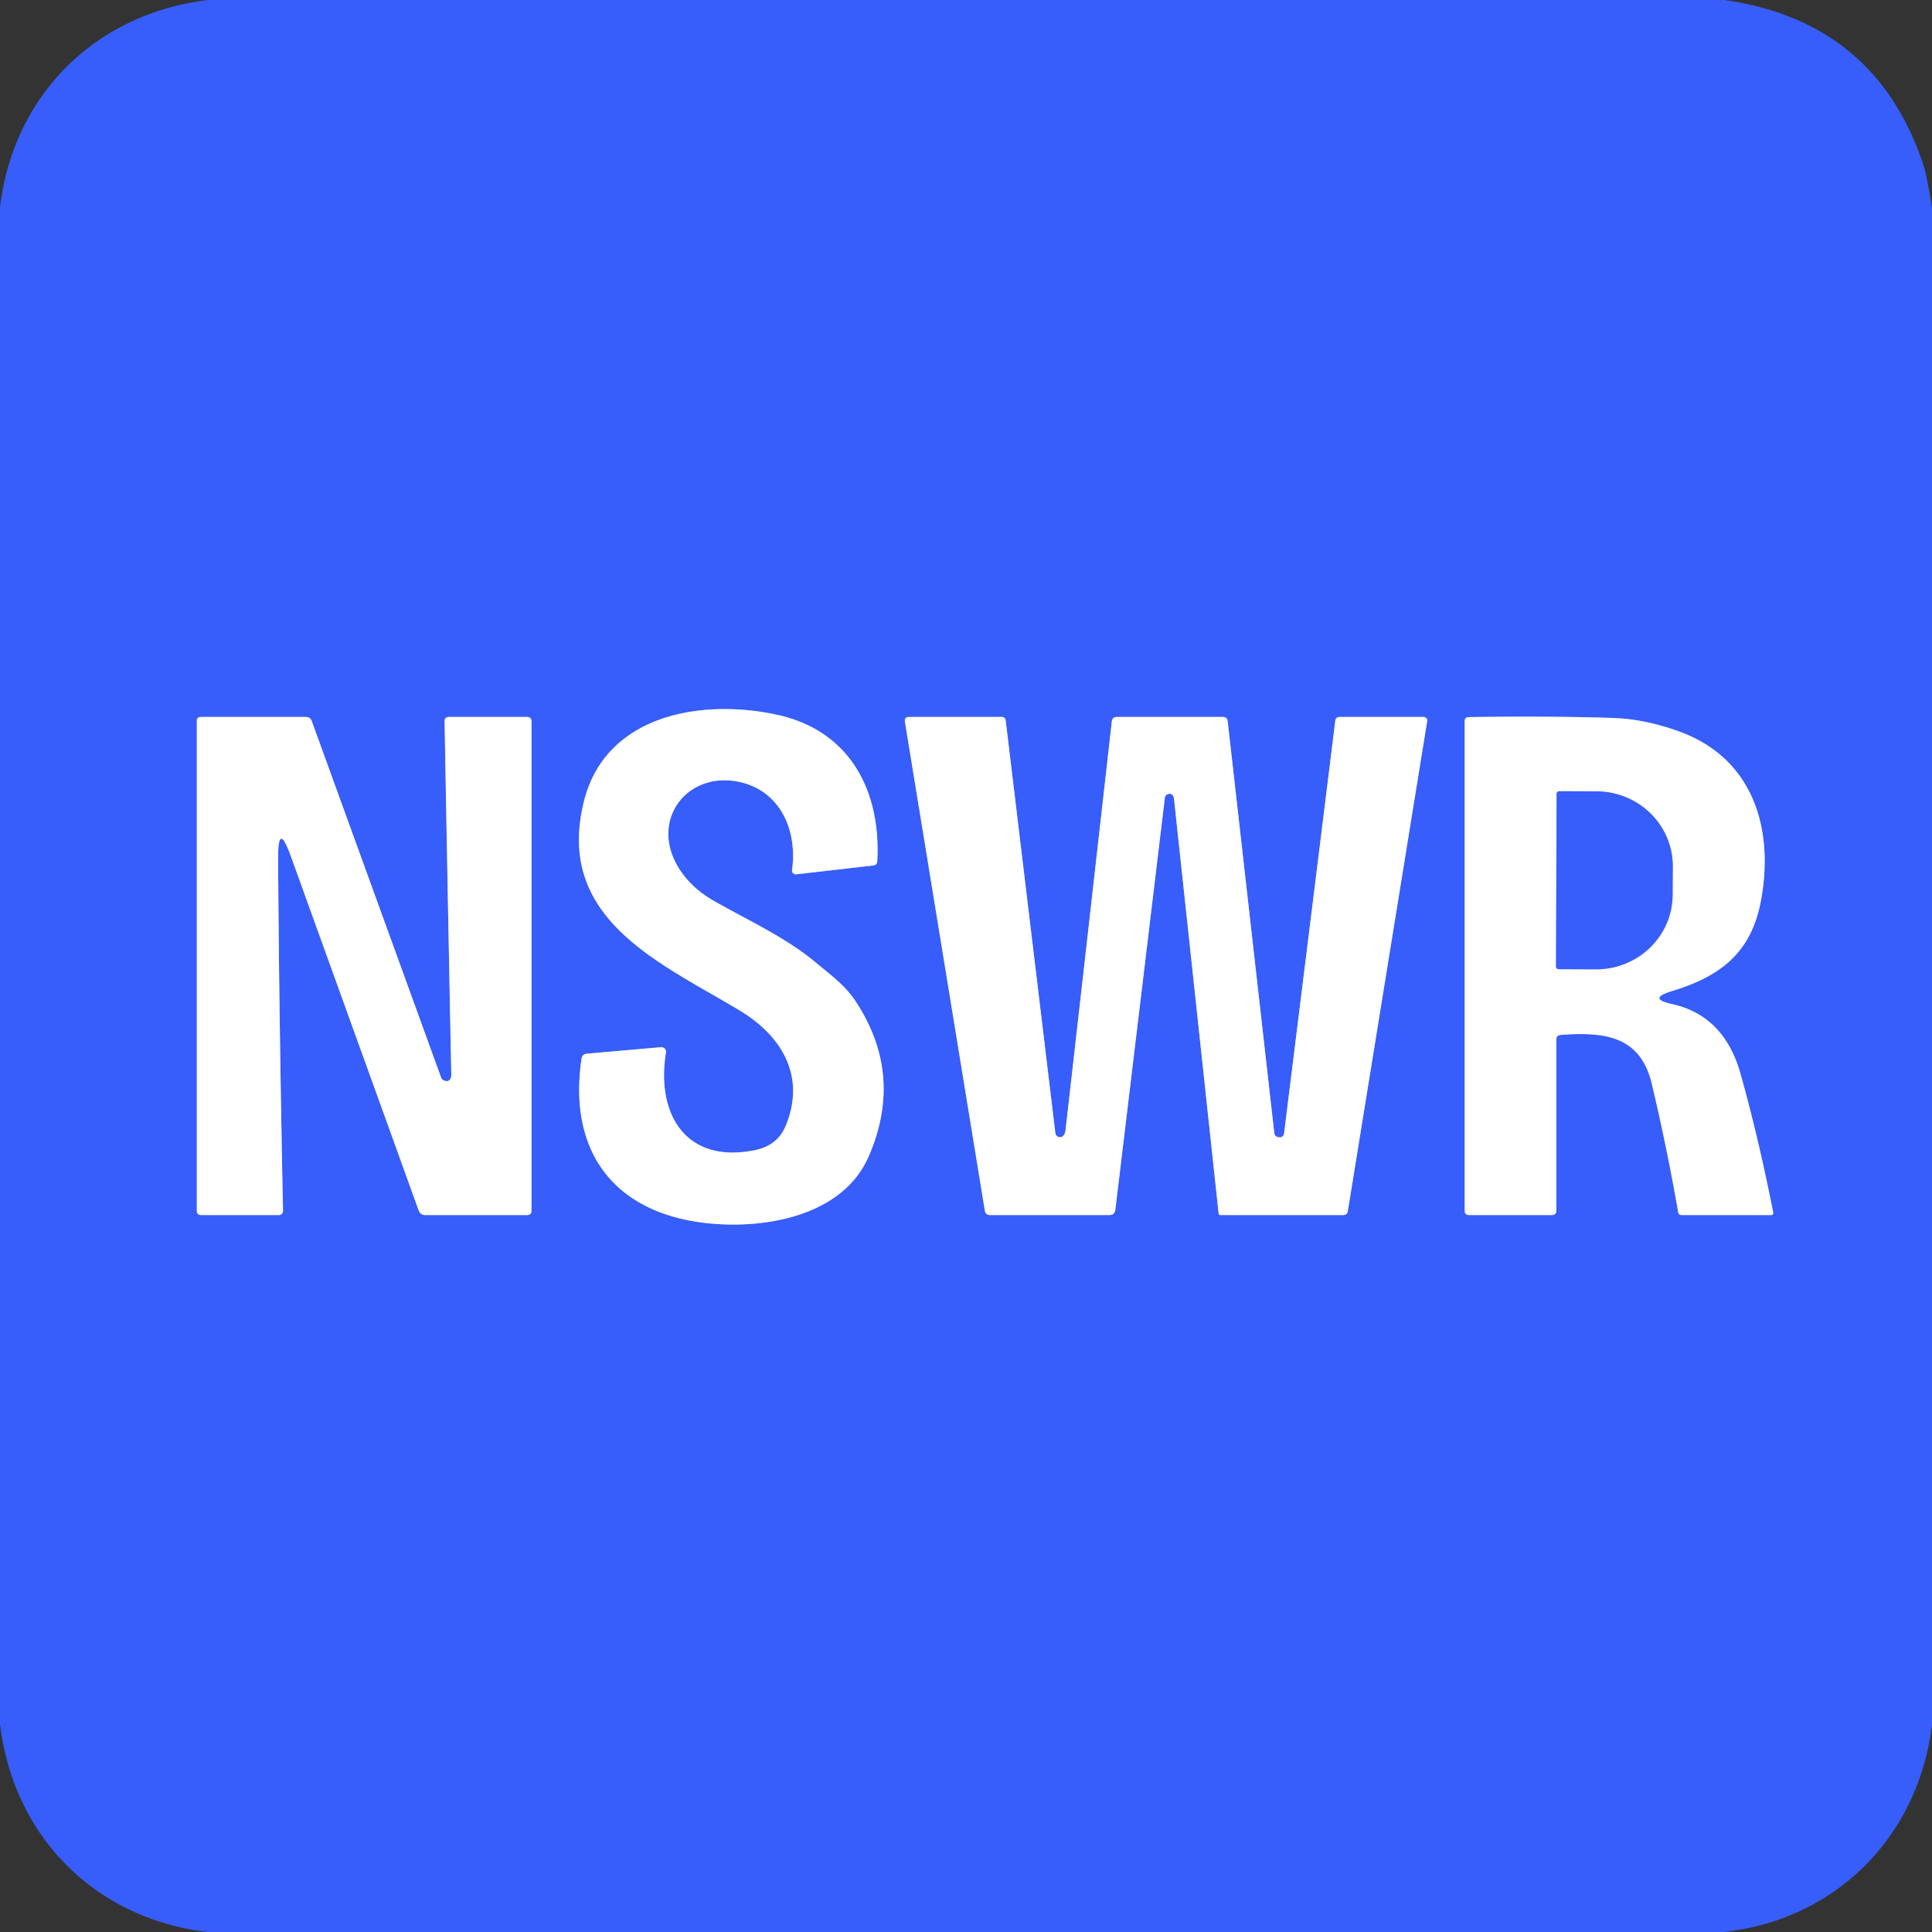 <?xml version="1.0" encoding="UTF-8" standalone="no"?>
<!DOCTYPE svg PUBLIC "-//W3C//DTD SVG 1.1//EN" "http://www.w3.org/Graphics/SVG/1.1/DTD/svg11.dtd">
<svg xmlns="http://www.w3.org/2000/svg" version="1.1" viewBox="0.00 0.00 256.00 256.00">
<rect x="0.00" y="0.00" width="256.00" height="256.00" fill="#333333" stroke="none"/>
<g stroke-width="2.00" fill="none" stroke-linecap="butt">
<path stroke="#9baefd" vector-effect="non-scaling-stroke" d="
  M 104.12 149.16
  Q 103.03 151.81 99.96 152.42
  C 90.78 154.24 86.92 147.51 88.24 139.48
  A 0.62 0.62 0.0 0 0 87.58 138.76
  L 77.75 139.62
  Q 77.15 139.68 77.06 140.27
  C 75.29 152.19 80.98 160.31 92.76 161.96
  C 100.44 163.03 111.53 161.50 115.12 153.19
  Q 119.80 142.37 113.34 132.63
  C 111.93 130.50 109.91 129.07 107.98 127.45
  C 104.10 124.21 98.96 121.87 94.57 119.36
  Q 91.33 117.51 89.70 114.62
  C 86.16 108.31 91.35 101.95 98.28 103.68
  C 103.49 104.98 105.68 110.15 104.95 115.29
  A 0.49 0.49 0.0 0 0 105.50 115.85
  L 115.71 114.68
  Q 116.22 114.62 116.24 114.11
  C 116.75 104.79 112.61 96.84 103.04 94.73
  C 92.96 92.51 80.27 94.70 77.39 106.13
  C 73.45 121.77 87.50 127.56 98.04 133.91
  C 103.58 137.25 106.82 142.60 104.12 149.16"
/>
<path stroke="#9baefd" vector-effect="non-scaling-stroke" d="
  M 36.85 113.75
  Q 36.82 108.68 38.54 113.45
  L 55.47 160.37
  Q 55.70 161.00 56.37 161.00
  L 69.84 161.00
  Q 70.42 161.00 70.42 160.41
  L 70.42 95.59
  Q 70.42 95.00 69.84 95.00
  L 59.49 95.00
  Q 58.90 95.00 58.91 95.59
  Q 59.33 118.92 59.80 142.44
  Q 59.81 142.72 59.67 142.97
  Q 59.45 143.39 58.86 143.18
  A 0.69 0.69 0.0 0 1 58.44 142.76
  L 41.30 95.53
  Q 41.11 95.00 40.53 95.00
  L 26.54 95.00
  A 0.46 0.46 0.0 0 0 26.08 95.46
  L 26.08 160.42
  Q 26.08 161.00 26.67 161.00
  L 36.96 161.00
  A 0.54 0.54 0.0 0 0 37.50 160.44
  Q 36.97 134.60 36.85 113.75"
/>
<path stroke="#9baefd" vector-effect="non-scaling-stroke" d="
  M 140.37 150.68
  A 0.61 0.61 0.0 0 1 139.84 150.15
  L 133.26 95.48
  Q 133.20 95.00 132.72 95.00
  L 120.47 95.00
  Q 119.80 95.00 119.91 95.65
  L 130.50 160.43
  Q 130.60 161.00 131.18 161.00
  L 146.98 161.00
  Q 147.71 161.00 147.79 160.27
  L 154.35 105.71
  A 0.60 0.58 84.5 0 1 154.73 105.23
  Q 155.13 105.09 155.33 105.32
  Q 155.52 105.53 155.55 105.74
  L 161.47 160.75
  Q 161.49 161.00 161.75 161.00
  L 177.99 161.00
  Q 178.50 161.00 178.59 160.49
  L 189.09 95.66
  Q 189.20 95.00 188.53 95.00
  L 177.52 95.00
  Q 176.99 95.00 176.93 95.52
  Q 173.57 122.68 170.16 150.08
  Q 170.06 150.84 169.32 150.67
  A 0.60 0.60 0.0 0 1 168.85 150.15
  L 162.67 95.55
  Q 162.60 95.00 162.04 95.00
  L 148.00 95.00
  Q 147.39 95.00 147.32 95.61
  Q 144.28 122.58 141.18 149.83
  Q 141.14 150.18 140.93 150.45
  Q 140.72 150.72 140.37 150.68"
/>
<path stroke="#9baefd" vector-effect="non-scaling-stroke" d="
  M 221.48 131.34
  C 227.75 129.44 231.98 126.43 233.31 119.45
  C 235.13 109.89 232.34 100.50 222.51 96.93
  Q 217.99 95.29 213.80 95.14
  Q 206.04 94.87 194.61 95.02
  Q 194.08 95.03 194.08 95.56
  L 194.08 160.41
  Q 194.08 161.00 194.66 161.00
  L 205.61 161.00
  Q 206.22 161.00 206.22 160.39
  L 206.22 137.76
  Q 206.22 137.17 206.81 137.13
  C 212.49 136.71 217.34 137.20 218.86 143.56
  Q 220.86 151.95 222.37 160.63
  A 0.44 0.43 85.3 0 0 222.80 161.00
  L 234.70 161.00
  A 0.27 0.27 0.0 0 0 234.96 160.68
  Q 233.02 150.84 230.64 142.33
  Q 228.46 134.56 221.55 133.05
  Q 218.24 132.33 221.48 131.34"
/>
<path stroke="#9baefd" vector-effect="non-scaling-stroke" d="
  M 206.26 105.20
  L 206.18 128.06
  A 0.36 0.36 0.0 0 0 206.54 128.42
  L 211.46 128.44
  A 10.14 9.90 0.2 0 0 221.63 118.58
  L 221.65 114.80
  A 10.14 9.90 0.2 0 0 211.54 104.86
  L 206.62 104.84
  A 0.36 0.36 0.0 0 0 206.26 105.20"
/>
</g>
<path fill="#375dfb" d="
  M 27.59 0.00
  L 228.53 0.00
  Q 248.68 2.91 254.91 22.03
  Q 255.33 23.30 256.00 27.59
  L 256.00 228.53
  C 254.19 243.38 243.28 254.36 228.42 256.00
  L 27.48 256.00
  C 12.62 254.23 1.79 243.40 0.00 228.43
  L 0.00 27.46
  C 1.77 12.61 12.64 1.77 27.59 0.00
  Z
  M 104.12 149.16
  Q 103.03 151.81 99.96 152.42
  C 90.78 154.24 86.92 147.51 88.24 139.48
  A 0.62 0.62 0.0 0 0 87.58 138.76
  L 77.75 139.62
  Q 77.15 139.68 77.06 140.27
  C 75.29 152.19 80.98 160.31 92.76 161.96
  C 100.44 163.03 111.53 161.50 115.12 153.19
  Q 119.80 142.37 113.34 132.63
  C 111.93 130.50 109.91 129.07 107.98 127.45
  C 104.10 124.21 98.96 121.87 94.57 119.36
  Q 91.33 117.51 89.70 114.62
  C 86.16 108.31 91.35 101.95 98.28 103.68
  C 103.49 104.98 105.68 110.15 104.95 115.29
  A 0.49 0.49 0.0 0 0 105.50 115.85
  L 115.71 114.68
  Q 116.22 114.62 116.24 114.11
  C 116.75 104.79 112.61 96.84 103.04 94.73
  C 92.96 92.51 80.27 94.70 77.39 106.13
  C 73.45 121.77 87.50 127.56 98.04 133.91
  C 103.58 137.25 106.82 142.60 104.12 149.16
  Z
  M 36.85 113.75
  Q 36.82 108.68 38.54 113.45
  L 55.47 160.37
  Q 55.70 161.00 56.37 161.00
  L 69.84 161.00
  Q 70.42 161.00 70.42 160.41
  L 70.42 95.59
  Q 70.42 95.00 69.84 95.00
  L 59.49 95.00
  Q 58.90 95.00 58.91 95.59
  Q 59.33 118.92 59.80 142.44
  Q 59.81 142.72 59.67 142.97
  Q 59.45 143.39 58.86 143.18
  A 0.69 0.69 0.0 0 1 58.44 142.76
  L 41.30 95.53
  Q 41.11 95.00 40.53 95.00
  L 26.54 95.00
  A 0.46 0.46 0.0 0 0 26.08 95.46
  L 26.08 160.42
  Q 26.08 161.00 26.67 161.00
  L 36.96 161.00
  A 0.54 0.54 0.0 0 0 37.50 160.44
  Q 36.97 134.60 36.85 113.75
  Z
  M 140.37 150.68
  A 0.61 0.61 0.0 0 1 139.84 150.15
  L 133.26 95.48
  Q 133.20 95.00 132.72 95.00
  L 120.47 95.00
  Q 119.80 95.00 119.91 95.65
  L 130.50 160.43
  Q 130.60 161.00 131.18 161.00
  L 146.98 161.00
  Q 147.71 161.00 147.79 160.27
  L 154.35 105.71
  A 0.60 0.58 84.5 0 1 154.73 105.23
  Q 155.13 105.09 155.33 105.32
  Q 155.52 105.53 155.55 105.74
  L 161.47 160.75
  Q 161.49 161.00 161.75 161.00
  L 177.99 161.00
  Q 178.50 161.00 178.59 160.49
  L 189.09 95.66
  Q 189.20 95.00 188.53 95.00
  L 177.52 95.00
  Q 176.99 95.00 176.93 95.52
  Q 173.57 122.68 170.16 150.08
  Q 170.06 150.84 169.32 150.67
  A 0.60 0.60 0.0 0 1 168.85 150.15
  L 162.67 95.55
  Q 162.60 95.00 162.04 95.00
  L 148.00 95.00
  Q 147.39 95.00 147.32 95.61
  Q 144.28 122.58 141.18 149.83
  Q 141.14 150.18 140.93 150.45
  Q 140.72 150.72 140.37 150.68
  Z
  M 221.48 131.34
  C 227.75 129.44 231.98 126.43 233.31 119.45
  C 235.13 109.89 232.34 100.50 222.51 96.93
  Q 217.99 95.29 213.80 95.14
  Q 206.04 94.87 194.61 95.02
  Q 194.08 95.03 194.08 95.56
  L 194.08 160.41
  Q 194.08 161.00 194.66 161.00
  L 205.61 161.00
  Q 206.22 161.00 206.22 160.39
  L 206.22 137.76
  Q 206.22 137.17 206.81 137.13
  C 212.49 136.71 217.34 137.20 218.86 143.56
  Q 220.86 151.95 222.37 160.63
  A 0.44 0.43 85.3 0 0 222.80 161.00
  L 234.70 161.00
  A 0.27 0.27 0.0 0 0 234.96 160.68
  Q 233.02 150.84 230.64 142.33
  Q 228.46 134.56 221.55 133.05
  Q 218.24 132.33 221.48 131.34
  Z"
/>
<path fill="#ffffff" d="
  M 104.12 149.16
  C 106.82 142.60 103.58 137.25 98.04 133.91
  C 87.50 127.56 73.45 121.77 77.39 106.13
  C 80.27 94.70 92.96 92.51 103.04 94.73
  C 112.61 96.84 116.75 104.79 116.24 114.11
  Q 116.22 114.62 115.71 114.68
  L 105.50 115.85
  A 0.49 0.49 0.0 0 1 104.95 115.29
  C 105.68 110.15 103.49 104.98 98.28 103.68
  C 91.35 101.95 86.16 108.31 89.70 114.62
  Q 91.33 117.51 94.57 119.36
  C 98.96 121.87 104.10 124.21 107.98 127.45
  C 109.91 129.07 111.93 130.50 113.34 132.63
  Q 119.80 142.37 115.12 153.19
  C 111.53 161.50 100.44 163.03 92.76 161.96
  C 80.98 160.31 75.29 152.19 77.06 140.27
  Q 77.15 139.68 77.75 139.62
  L 87.58 138.76
  A 0.62 0.62 0.0 0 1 88.24 139.48
  C 86.92 147.51 90.78 154.24 99.96 152.42
  Q 103.03 151.81 104.12 149.16
  Z"
/>
<path fill="#ffffff" d="
  M 36.85 113.75
  Q 36.97 134.60 37.50 160.44
  A 0.54 0.54 0.0 0 1 36.96 161.00
  L 26.67 161.00
  Q 26.08 161.00 26.08 160.42
  L 26.08 95.46
  A 0.46 0.46 0.0 0 1 26.54 95.00
  L 40.53 95.00
  Q 41.11 95.00 41.30 95.53
  L 58.44 142.76
  A 0.69 0.69 0.0 0 0 58.86 143.18
  Q 59.45 143.39 59.67 142.97
  Q 59.81 142.72 59.80 142.44
  Q 59.33 118.92 58.91 95.59
  Q 58.90 95.00 59.49 95.00
  L 69.84 95.00
  Q 70.42 95.00 70.42 95.59
  L 70.42 160.41
  Q 70.42 161.00 69.84 161.00
  L 56.37 161.00
  Q 55.70 161.00 55.47 160.37
  L 38.54 113.45
  Q 36.82 108.68 36.85 113.75
  Z"
/>
<path fill="#ffffff" d="
  M 140.37 150.68
  Q 140.72 150.72 140.93 150.45
  Q 141.14 150.18 141.18 149.83
  Q 144.28 122.58 147.32 95.61
  Q 147.39 95.00 148.00 95.00
  L 162.04 95.00
  Q 162.60 95.00 162.67 95.55
  L 168.85 150.15
  A 0.60 0.60 0.0 0 0 169.32 150.67
  Q 170.06 150.84 170.16 150.08
  Q 173.57 122.68 176.93 95.52
  Q 176.99 95.00 177.52 95.00
  L 188.53 95.00
  Q 189.20 95.00 189.09 95.66
  L 178.59 160.49
  Q 178.50 161.00 177.99 161.00
  L 161.75 161.00
  Q 161.49 161.00 161.47 160.75
  L 155.55 105.74
  Q 155.52 105.53 155.33 105.32
  Q 155.13 105.09 154.73 105.23
  A 0.60 0.58 84.5 0 0 154.35 105.71
  L 147.79 160.27
  Q 147.71 161.00 146.98 161.00
  L 131.18 161.00
  Q 130.60 161.00 130.50 160.43
  L 119.91 95.65
  Q 119.80 95.00 120.47 95.00
  L 132.72 95.00
  Q 133.20 95.00 133.26 95.48
  L 139.84 150.15
  A 0.61 0.61 0.0 0 0 140.37 150.68
  Z"
/>
<path fill="#ffffff" d="
  M 221.48 131.34
  Q 218.24 132.33 221.55 133.05
  Q 228.46 134.56 230.64 142.33
  Q 233.02 150.84 234.96 160.68
  A 0.27 0.27 0.0 0 1 234.70 161.00
  L 222.80 161.00
  A 0.44 0.43 85.3 0 1 222.37 160.63
  Q 220.86 151.95 218.86 143.56
  C 217.34 137.20 212.49 136.71 206.81 137.13
  Q 206.22 137.17 206.22 137.76
  L 206.22 160.39
  Q 206.22 161.00 205.61 161.00
  L 194.66 161.00
  Q 194.08 161.00 194.08 160.41
  L 194.08 95.56
  Q 194.08 95.03 194.61 95.02
  Q 206.04 94.87 213.80 95.14
  Q 217.99 95.29 222.51 96.93
  C 232.34 100.50 235.13 109.89 233.31 119.45
  C 231.98 126.43 227.75 129.44 221.48 131.34
  Z
  M 206.26 105.20
  L 206.18 128.06
  A 0.36 0.36 0.0 0 0 206.54 128.42
  L 211.46 128.44
  A 10.14 9.90 0.2 0 0 221.63 118.58
  L 221.65 114.80
  A 10.14 9.90 0.2 0 0 211.54 104.86
  L 206.62 104.84
  A 0.36 0.36 0.0 0 0 206.26 105.20
  Z"
/>
<path fill="#375dfb" d="
  M 206.26 105.20
  A 0.36 0.36 0.0 0 1 206.62 104.84
  L 211.54 104.86
  A 10.14 9.90 0.2 0 1 221.65 114.80
  L 221.63 118.58
  A 10.14 9.90 0.2 0 1 211.46 128.44
  L 206.54 128.42
  A 0.36 0.36 0.0 0 1 206.18 128.06
  L 206.26 105.20
  Z"
/>
</svg>
